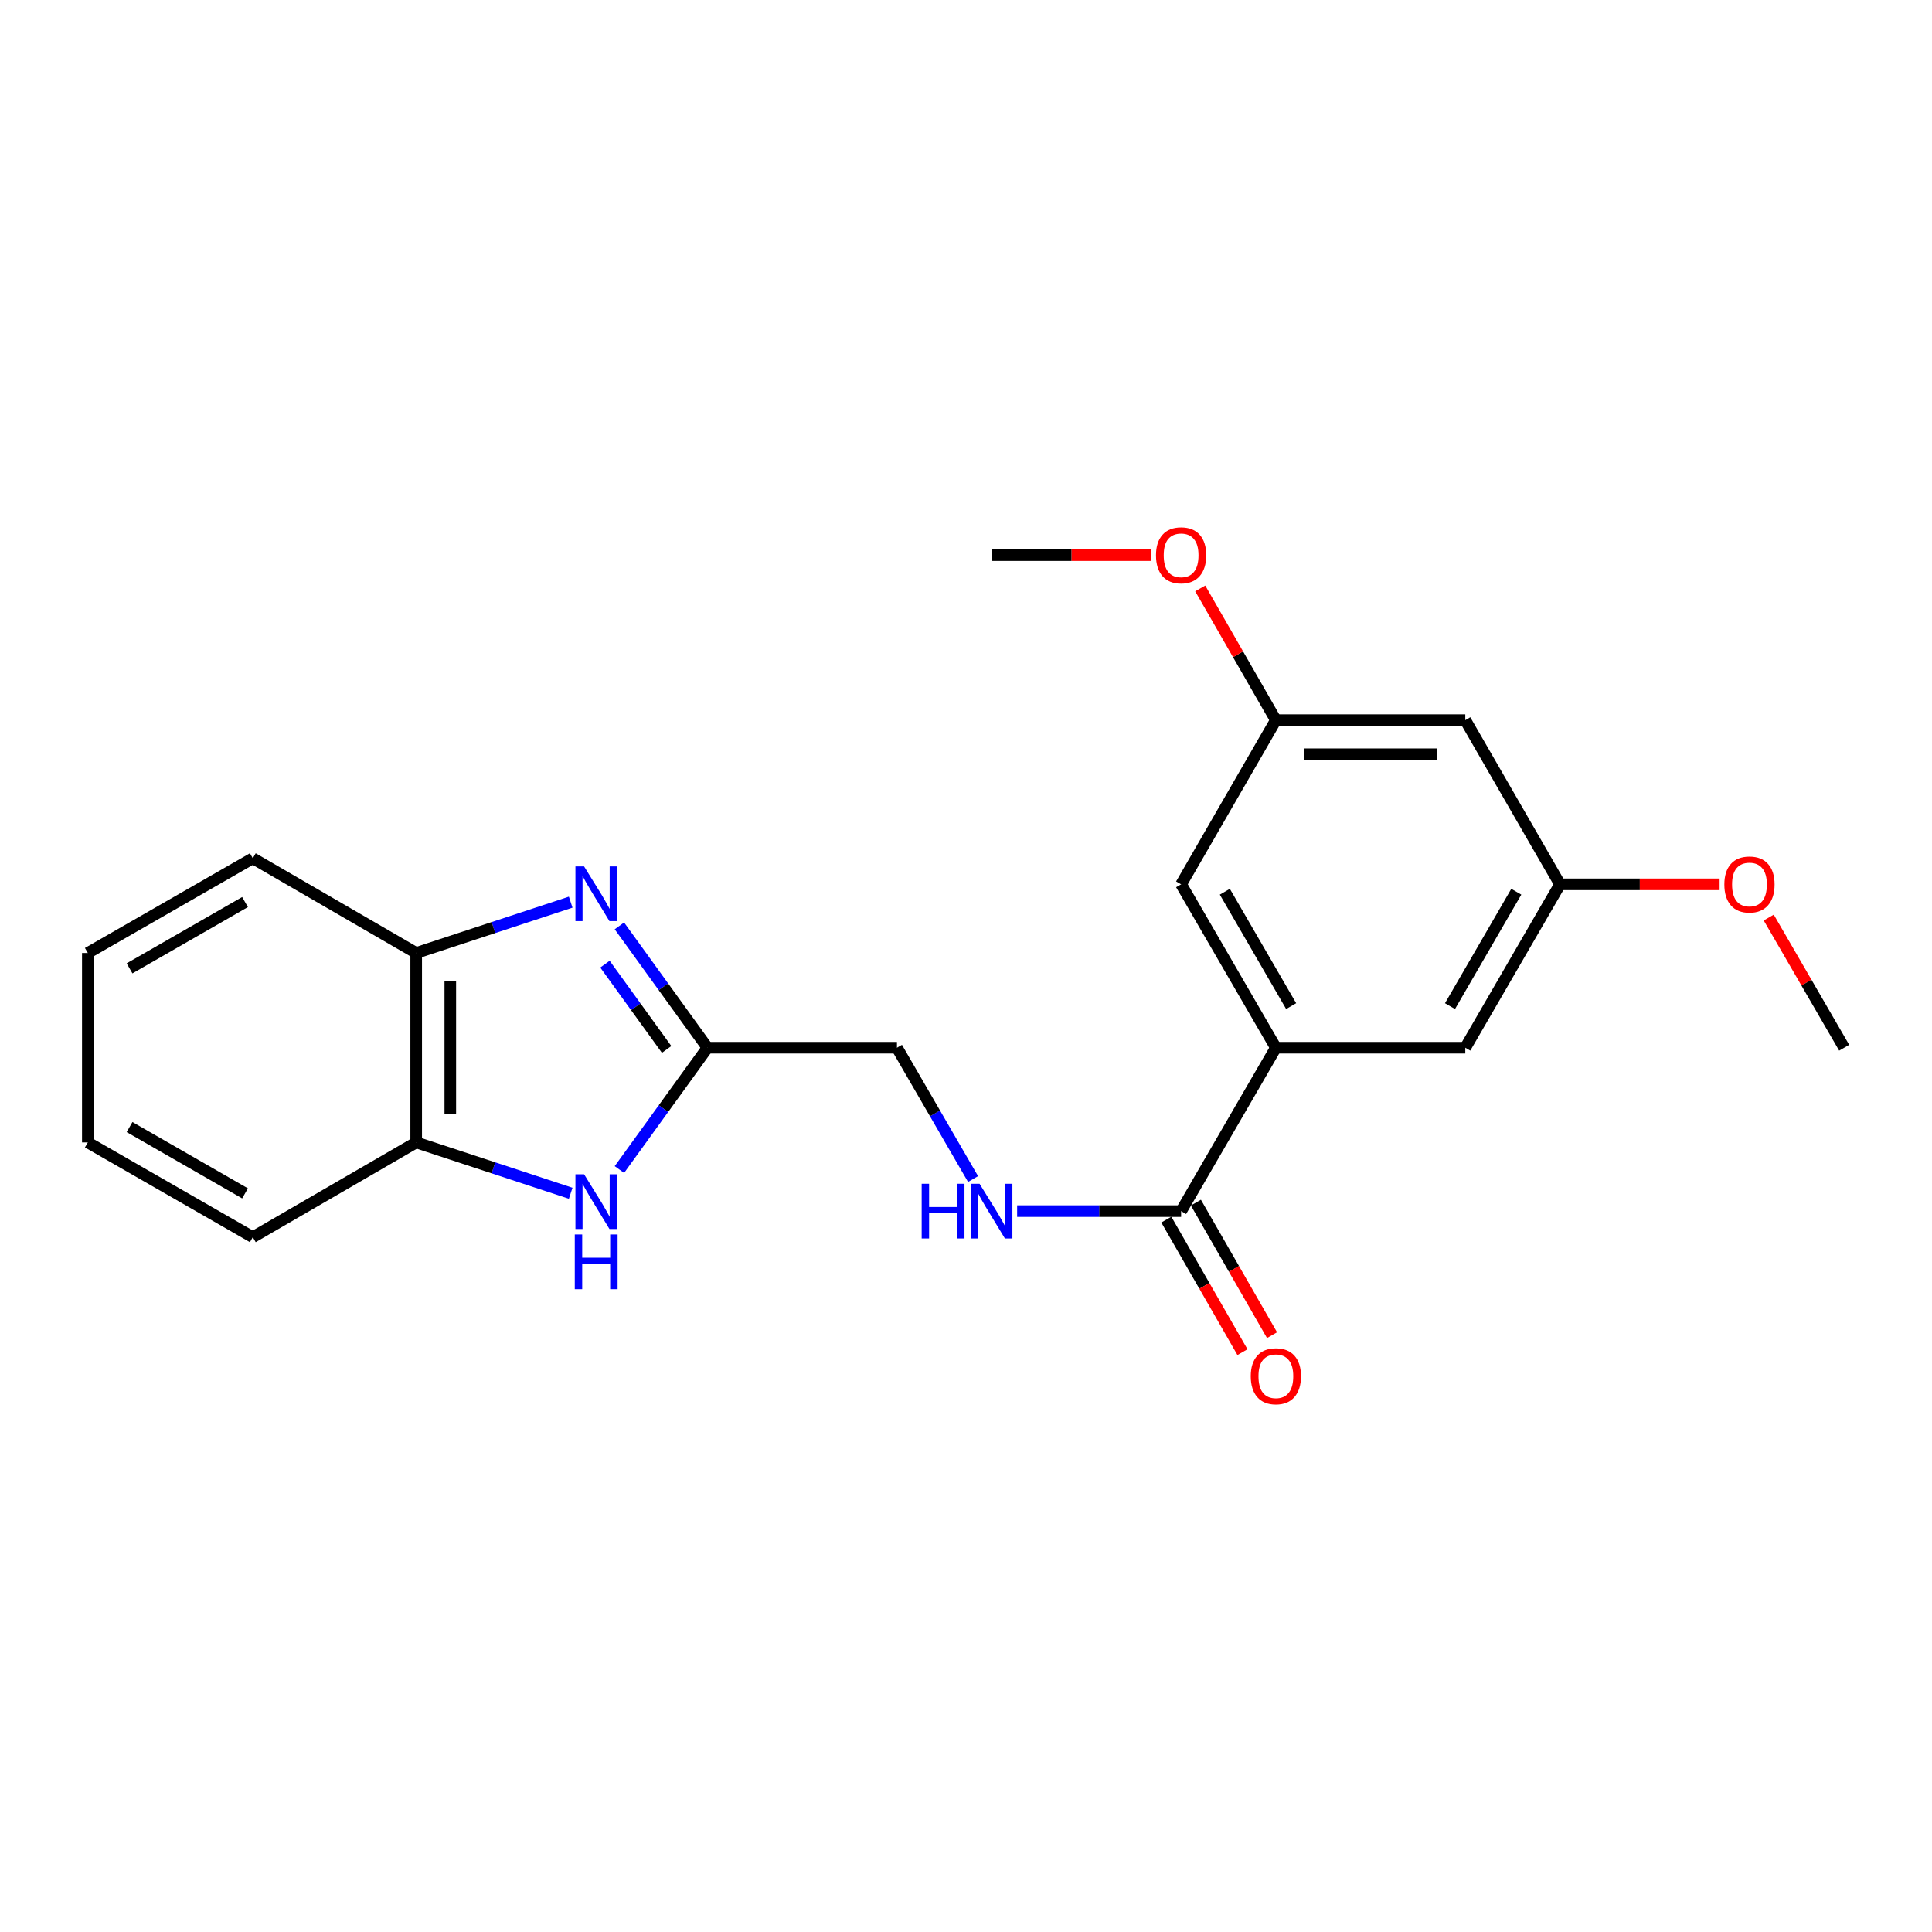 <?xml version='1.0' encoding='iso-8859-1'?>
<svg version='1.1' baseProfile='full'
              xmlns='http://www.w3.org/2000/svg'
                      xmlns:rdkit='http://www.rdkit.org/xml'
                      xmlns:xlink='http://www.w3.org/1999/xlink'
                  xml:space='preserve'
width='1000px' height='1000px' viewBox='0 0 1000 1000'>
<!-- END OF HEADER -->
<rect style='opacity:1.0;fill:#FFFFFF;stroke:none' width='1000' height='1000' x='0' y='0'> </rect>
<path class='bond-0' d='M 320.599,479.241 L 343.394,510.771' style='fill:none;fill-rule:evenodd;stroke:#0000FF;stroke-width:6px;stroke-linecap:butt;stroke-linejoin:miter;stroke-opacity:1' />
<path class='bond-0' d='M 343.394,510.771 L 366.189,542.302' style='fill:none;fill-rule:evenodd;stroke:#000000;stroke-width:6px;stroke-linecap:butt;stroke-linejoin:miter;stroke-opacity:1' />
<path class='bond-0' d='M 313.133,499.042 L 329.089,521.113' style='fill:none;fill-rule:evenodd;stroke:#0000FF;stroke-width:6px;stroke-linecap:butt;stroke-linejoin:miter;stroke-opacity:1' />
<path class='bond-0' d='M 329.089,521.113 L 345.046,543.185' style='fill:none;fill-rule:evenodd;stroke:#000000;stroke-width:6px;stroke-linecap:butt;stroke-linejoin:miter;stroke-opacity:1' />
<path class='bond-4' d='M 295.393,466.963 L 255.408,480.116' style='fill:none;fill-rule:evenodd;stroke:#0000FF;stroke-width:6px;stroke-linecap:butt;stroke-linejoin:miter;stroke-opacity:1' />
<path class='bond-4' d='M 255.408,480.116 L 215.422,493.269' style='fill:none;fill-rule:evenodd;stroke:#000000;stroke-width:6px;stroke-linecap:butt;stroke-linejoin:miter;stroke-opacity:1' />
<path class='bond-1' d='M 366.189,542.302 L 343.395,573.827' style='fill:none;fill-rule:evenodd;stroke:#000000;stroke-width:6px;stroke-linecap:butt;stroke-linejoin:miter;stroke-opacity:1' />
<path class='bond-1' d='M 343.395,573.827 L 320.6,605.353' style='fill:none;fill-rule:evenodd;stroke:#0000FF;stroke-width:6px;stroke-linecap:butt;stroke-linejoin:miter;stroke-opacity:1' />
<path class='bond-13' d='M 366.189,542.302 L 464.265,542.302' style='fill:none;fill-rule:evenodd;stroke:#000000;stroke-width:6px;stroke-linecap:butt;stroke-linejoin:miter;stroke-opacity:1' />
<path class='bond-22' d='M 295.393,617.63 L 255.408,604.472' style='fill:none;fill-rule:evenodd;stroke:#0000FF;stroke-width:6px;stroke-linecap:butt;stroke-linejoin:miter;stroke-opacity:1' />
<path class='bond-22' d='M 255.408,604.472 L 215.422,591.315' style='fill:none;fill-rule:evenodd;stroke:#000000;stroke-width:6px;stroke-linecap:butt;stroke-linejoin:miter;stroke-opacity:1' />
<path class='bond-2' d='M 611.344,626.874 L 568.907,626.874' style='fill:none;fill-rule:evenodd;stroke:#000000;stroke-width:6px;stroke-linecap:butt;stroke-linejoin:miter;stroke-opacity:1' />
<path class='bond-2' d='M 568.907,626.874 L 526.47,626.874' style='fill:none;fill-rule:evenodd;stroke:#0000FF;stroke-width:6px;stroke-linecap:butt;stroke-linejoin:miter;stroke-opacity:1' />
<path class='bond-3' d='M 611.344,626.874 L 660.387,542.302' style='fill:none;fill-rule:evenodd;stroke:#000000;stroke-width:6px;stroke-linecap:butt;stroke-linejoin:miter;stroke-opacity:1' />
<path class='bond-12' d='M 603.691,631.27 L 623.393,665.572' style='fill:none;fill-rule:evenodd;stroke:#000000;stroke-width:6px;stroke-linecap:butt;stroke-linejoin:miter;stroke-opacity:1' />
<path class='bond-12' d='M 623.393,665.572 L 643.095,699.874' style='fill:none;fill-rule:evenodd;stroke:#FF0000;stroke-width:6px;stroke-linecap:butt;stroke-linejoin:miter;stroke-opacity:1' />
<path class='bond-12' d='M 618.997,622.478 L 638.699,656.78' style='fill:none;fill-rule:evenodd;stroke:#000000;stroke-width:6px;stroke-linecap:butt;stroke-linejoin:miter;stroke-opacity:1' />
<path class='bond-12' d='M 638.699,656.78 L 658.401,691.082' style='fill:none;fill-rule:evenodd;stroke:#FF0000;stroke-width:6px;stroke-linecap:butt;stroke-linejoin:miter;stroke-opacity:1' />
<path class='bond-7' d='M 660.387,542.302 L 611.344,457.73' style='fill:none;fill-rule:evenodd;stroke:#000000;stroke-width:6px;stroke-linecap:butt;stroke-linejoin:miter;stroke-opacity:1' />
<path class='bond-7' d='M 668.301,520.761 L 633.971,461.56' style='fill:none;fill-rule:evenodd;stroke:#000000;stroke-width:6px;stroke-linecap:butt;stroke-linejoin:miter;stroke-opacity:1' />
<path class='bond-8' d='M 660.387,542.302 L 758.433,542.302' style='fill:none;fill-rule:evenodd;stroke:#000000;stroke-width:6px;stroke-linecap:butt;stroke-linejoin:miter;stroke-opacity:1' />
<path class='bond-5' d='M 215.422,493.269 L 215.422,591.315' style='fill:none;fill-rule:evenodd;stroke:#000000;stroke-width:6px;stroke-linecap:butt;stroke-linejoin:miter;stroke-opacity:1' />
<path class='bond-5' d='M 233.074,507.976 L 233.074,576.608' style='fill:none;fill-rule:evenodd;stroke:#000000;stroke-width:6px;stroke-linecap:butt;stroke-linejoin:miter;stroke-opacity:1' />
<path class='bond-16' d='M 215.422,493.269 L 130.85,444.246' style='fill:none;fill-rule:evenodd;stroke:#000000;stroke-width:6px;stroke-linecap:butt;stroke-linejoin:miter;stroke-opacity:1' />
<path class='bond-17' d='M 215.422,591.315 L 130.85,640.358' style='fill:none;fill-rule:evenodd;stroke:#000000;stroke-width:6px;stroke-linecap:butt;stroke-linejoin:miter;stroke-opacity:1' />
<path class='bond-6' d='M 503.656,610.27 L 483.96,576.286' style='fill:none;fill-rule:evenodd;stroke:#0000FF;stroke-width:6px;stroke-linecap:butt;stroke-linejoin:miter;stroke-opacity:1' />
<path class='bond-6' d='M 483.96,576.286 L 464.265,542.302' style='fill:none;fill-rule:evenodd;stroke:#000000;stroke-width:6px;stroke-linecap:butt;stroke-linejoin:miter;stroke-opacity:1' />
<path class='bond-11' d='M 611.344,457.73 L 660.387,372.746' style='fill:none;fill-rule:evenodd;stroke:#000000;stroke-width:6px;stroke-linecap:butt;stroke-linejoin:miter;stroke-opacity:1' />
<path class='bond-10' d='M 758.433,542.302 L 807.456,457.73' style='fill:none;fill-rule:evenodd;stroke:#000000;stroke-width:6px;stroke-linecap:butt;stroke-linejoin:miter;stroke-opacity:1' />
<path class='bond-10' d='M 750.515,520.764 L 784.831,461.563' style='fill:none;fill-rule:evenodd;stroke:#000000;stroke-width:6px;stroke-linecap:butt;stroke-linejoin:miter;stroke-opacity:1' />
<path class='bond-9' d='M 758.433,372.746 L 807.456,457.73' style='fill:none;fill-rule:evenodd;stroke:#000000;stroke-width:6px;stroke-linecap:butt;stroke-linejoin:miter;stroke-opacity:1' />
<path class='bond-24' d='M 758.433,372.746 L 660.387,372.746' style='fill:none;fill-rule:evenodd;stroke:#000000;stroke-width:6px;stroke-linecap:butt;stroke-linejoin:miter;stroke-opacity:1' />
<path class='bond-24' d='M 743.726,390.398 L 675.094,390.398' style='fill:none;fill-rule:evenodd;stroke:#000000;stroke-width:6px;stroke-linecap:butt;stroke-linejoin:miter;stroke-opacity:1' />
<path class='bond-14' d='M 807.456,457.73 L 848.763,457.73' style='fill:none;fill-rule:evenodd;stroke:#000000;stroke-width:6px;stroke-linecap:butt;stroke-linejoin:miter;stroke-opacity:1' />
<path class='bond-14' d='M 848.763,457.73 L 890.071,457.73' style='fill:none;fill-rule:evenodd;stroke:#FF0000;stroke-width:6px;stroke-linecap:butt;stroke-linejoin:miter;stroke-opacity:1' />
<path class='bond-15' d='M 660.387,372.746 L 640.81,338.654' style='fill:none;fill-rule:evenodd;stroke:#000000;stroke-width:6px;stroke-linecap:butt;stroke-linejoin:miter;stroke-opacity:1' />
<path class='bond-15' d='M 640.81,338.654 L 621.234,304.562' style='fill:none;fill-rule:evenodd;stroke:#FF0000;stroke-width:6px;stroke-linecap:butt;stroke-linejoin:miter;stroke-opacity:1' />
<path class='bond-18' d='M 915.495,474.934 L 935.02,508.618' style='fill:none;fill-rule:evenodd;stroke:#FF0000;stroke-width:6px;stroke-linecap:butt;stroke-linejoin:miter;stroke-opacity:1' />
<path class='bond-18' d='M 935.02,508.618 L 954.545,542.302' style='fill:none;fill-rule:evenodd;stroke:#000000;stroke-width:6px;stroke-linecap:butt;stroke-linejoin:miter;stroke-opacity:1' />
<path class='bond-19' d='M 595.892,287.34 L 554.585,287.34' style='fill:none;fill-rule:evenodd;stroke:#FF0000;stroke-width:6px;stroke-linecap:butt;stroke-linejoin:miter;stroke-opacity:1' />
<path class='bond-19' d='M 554.585,287.34 L 513.278,287.34' style='fill:none;fill-rule:evenodd;stroke:#000000;stroke-width:6px;stroke-linecap:butt;stroke-linejoin:miter;stroke-opacity:1' />
<path class='bond-21' d='M 130.85,444.246 L 45.455,493.269' style='fill:none;fill-rule:evenodd;stroke:#000000;stroke-width:6px;stroke-linecap:butt;stroke-linejoin:miter;stroke-opacity:1' />
<path class='bond-21' d='M 126.829,466.908 L 67.052,501.224' style='fill:none;fill-rule:evenodd;stroke:#000000;stroke-width:6px;stroke-linecap:butt;stroke-linejoin:miter;stroke-opacity:1' />
<path class='bond-23' d='M 130.85,640.358 L 45.455,591.315' style='fill:none;fill-rule:evenodd;stroke:#000000;stroke-width:6px;stroke-linecap:butt;stroke-linejoin:miter;stroke-opacity:1' />
<path class='bond-23' d='M 126.832,617.694 L 67.055,583.364' style='fill:none;fill-rule:evenodd;stroke:#000000;stroke-width:6px;stroke-linecap:butt;stroke-linejoin:miter;stroke-opacity:1' />
<path class='bond-20' d='M 45.455,591.315 L 45.455,493.269' style='fill:none;fill-rule:evenodd;stroke:#000000;stroke-width:6px;stroke-linecap:butt;stroke-linejoin:miter;stroke-opacity:1' />
<path  class='atom-0' d='M 302.325 448.463
L 311.605 463.463
Q 312.525 464.943, 314.005 467.623
Q 315.485 470.303, 315.565 470.463
L 315.565 448.463
L 319.325 448.463
L 319.325 476.783
L 315.445 476.783
L 305.485 460.383
Q 304.325 458.463, 303.085 456.263
Q 301.885 454.063, 301.525 453.383
L 301.525 476.783
L 297.845 476.783
L 297.845 448.463
L 302.325 448.463
' fill='#0000FF'/>
<path  class='atom-2' d='M 302.325 607.811
L 311.605 622.811
Q 312.525 624.291, 314.005 626.971
Q 315.485 629.651, 315.565 629.811
L 315.565 607.811
L 319.325 607.811
L 319.325 636.131
L 315.445 636.131
L 305.485 619.731
Q 304.325 617.811, 303.085 615.611
Q 301.885 613.411, 301.525 612.731
L 301.525 636.131
L 297.845 636.131
L 297.845 607.811
L 302.325 607.811
' fill='#0000FF'/>
<path  class='atom-2' d='M 297.505 638.963
L 301.345 638.963
L 301.345 651.003
L 315.825 651.003
L 315.825 638.963
L 319.665 638.963
L 319.665 667.283
L 315.825 667.283
L 315.825 654.203
L 301.345 654.203
L 301.345 667.283
L 297.505 667.283
L 297.505 638.963
' fill='#0000FF'/>
<path  class='atom-7' d='M 477.058 612.714
L 480.898 612.714
L 480.898 624.754
L 495.378 624.754
L 495.378 612.714
L 499.218 612.714
L 499.218 641.034
L 495.378 641.034
L 495.378 627.954
L 480.898 627.954
L 480.898 641.034
L 477.058 641.034
L 477.058 612.714
' fill='#0000FF'/>
<path  class='atom-7' d='M 507.018 612.714
L 516.298 627.714
Q 517.218 629.194, 518.698 631.874
Q 520.178 634.554, 520.258 634.714
L 520.258 612.714
L 524.018 612.714
L 524.018 641.034
L 520.138 641.034
L 510.178 624.634
Q 509.018 622.714, 507.778 620.514
Q 506.578 618.314, 506.218 617.634
L 506.218 641.034
L 502.538 641.034
L 502.538 612.714
L 507.018 612.714
' fill='#0000FF'/>
<path  class='atom-13' d='M 647.387 712.34
Q 647.387 705.54, 650.747 701.74
Q 654.107 697.94, 660.387 697.94
Q 666.667 697.94, 670.027 701.74
Q 673.387 705.54, 673.387 712.34
Q 673.387 719.22, 669.987 723.14
Q 666.587 727.02, 660.387 727.02
Q 654.147 727.02, 650.747 723.14
Q 647.387 719.26, 647.387 712.34
M 660.387 723.82
Q 664.707 723.82, 667.027 720.94
Q 669.387 718.02, 669.387 712.34
Q 669.387 706.78, 667.027 703.98
Q 664.707 701.14, 660.387 701.14
Q 656.067 701.14, 653.707 703.94
Q 651.387 706.74, 651.387 712.34
Q 651.387 718.06, 653.707 720.94
Q 656.067 723.82, 660.387 723.82
' fill='#FF0000'/>
<path  class='atom-15' d='M 892.522 457.81
Q 892.522 451.01, 895.882 447.21
Q 899.242 443.41, 905.522 443.41
Q 911.802 443.41, 915.162 447.21
Q 918.522 451.01, 918.522 457.81
Q 918.522 464.69, 915.122 468.61
Q 911.722 472.49, 905.522 472.49
Q 899.282 472.49, 895.882 468.61
Q 892.522 464.73, 892.522 457.81
M 905.522 469.29
Q 909.842 469.29, 912.162 466.41
Q 914.522 463.49, 914.522 457.81
Q 914.522 452.25, 912.162 449.45
Q 909.842 446.61, 905.522 446.61
Q 901.202 446.61, 898.842 449.41
Q 896.522 452.21, 896.522 457.81
Q 896.522 463.53, 898.842 466.41
Q 901.202 469.29, 905.522 469.29
' fill='#FF0000'/>
<path  class='atom-16' d='M 598.344 287.42
Q 598.344 280.62, 601.704 276.82
Q 605.064 273.02, 611.344 273.02
Q 617.624 273.02, 620.984 276.82
Q 624.344 280.62, 624.344 287.42
Q 624.344 294.3, 620.944 298.22
Q 617.544 302.1, 611.344 302.1
Q 605.104 302.1, 601.704 298.22
Q 598.344 294.34, 598.344 287.42
M 611.344 298.9
Q 615.664 298.9, 617.984 296.02
Q 620.344 293.1, 620.344 287.42
Q 620.344 281.86, 617.984 279.06
Q 615.664 276.22, 611.344 276.22
Q 607.024 276.22, 604.664 279.02
Q 602.344 281.82, 602.344 287.42
Q 602.344 293.14, 604.664 296.02
Q 607.024 298.9, 611.344 298.9
' fill='#FF0000'/>
</svg>
